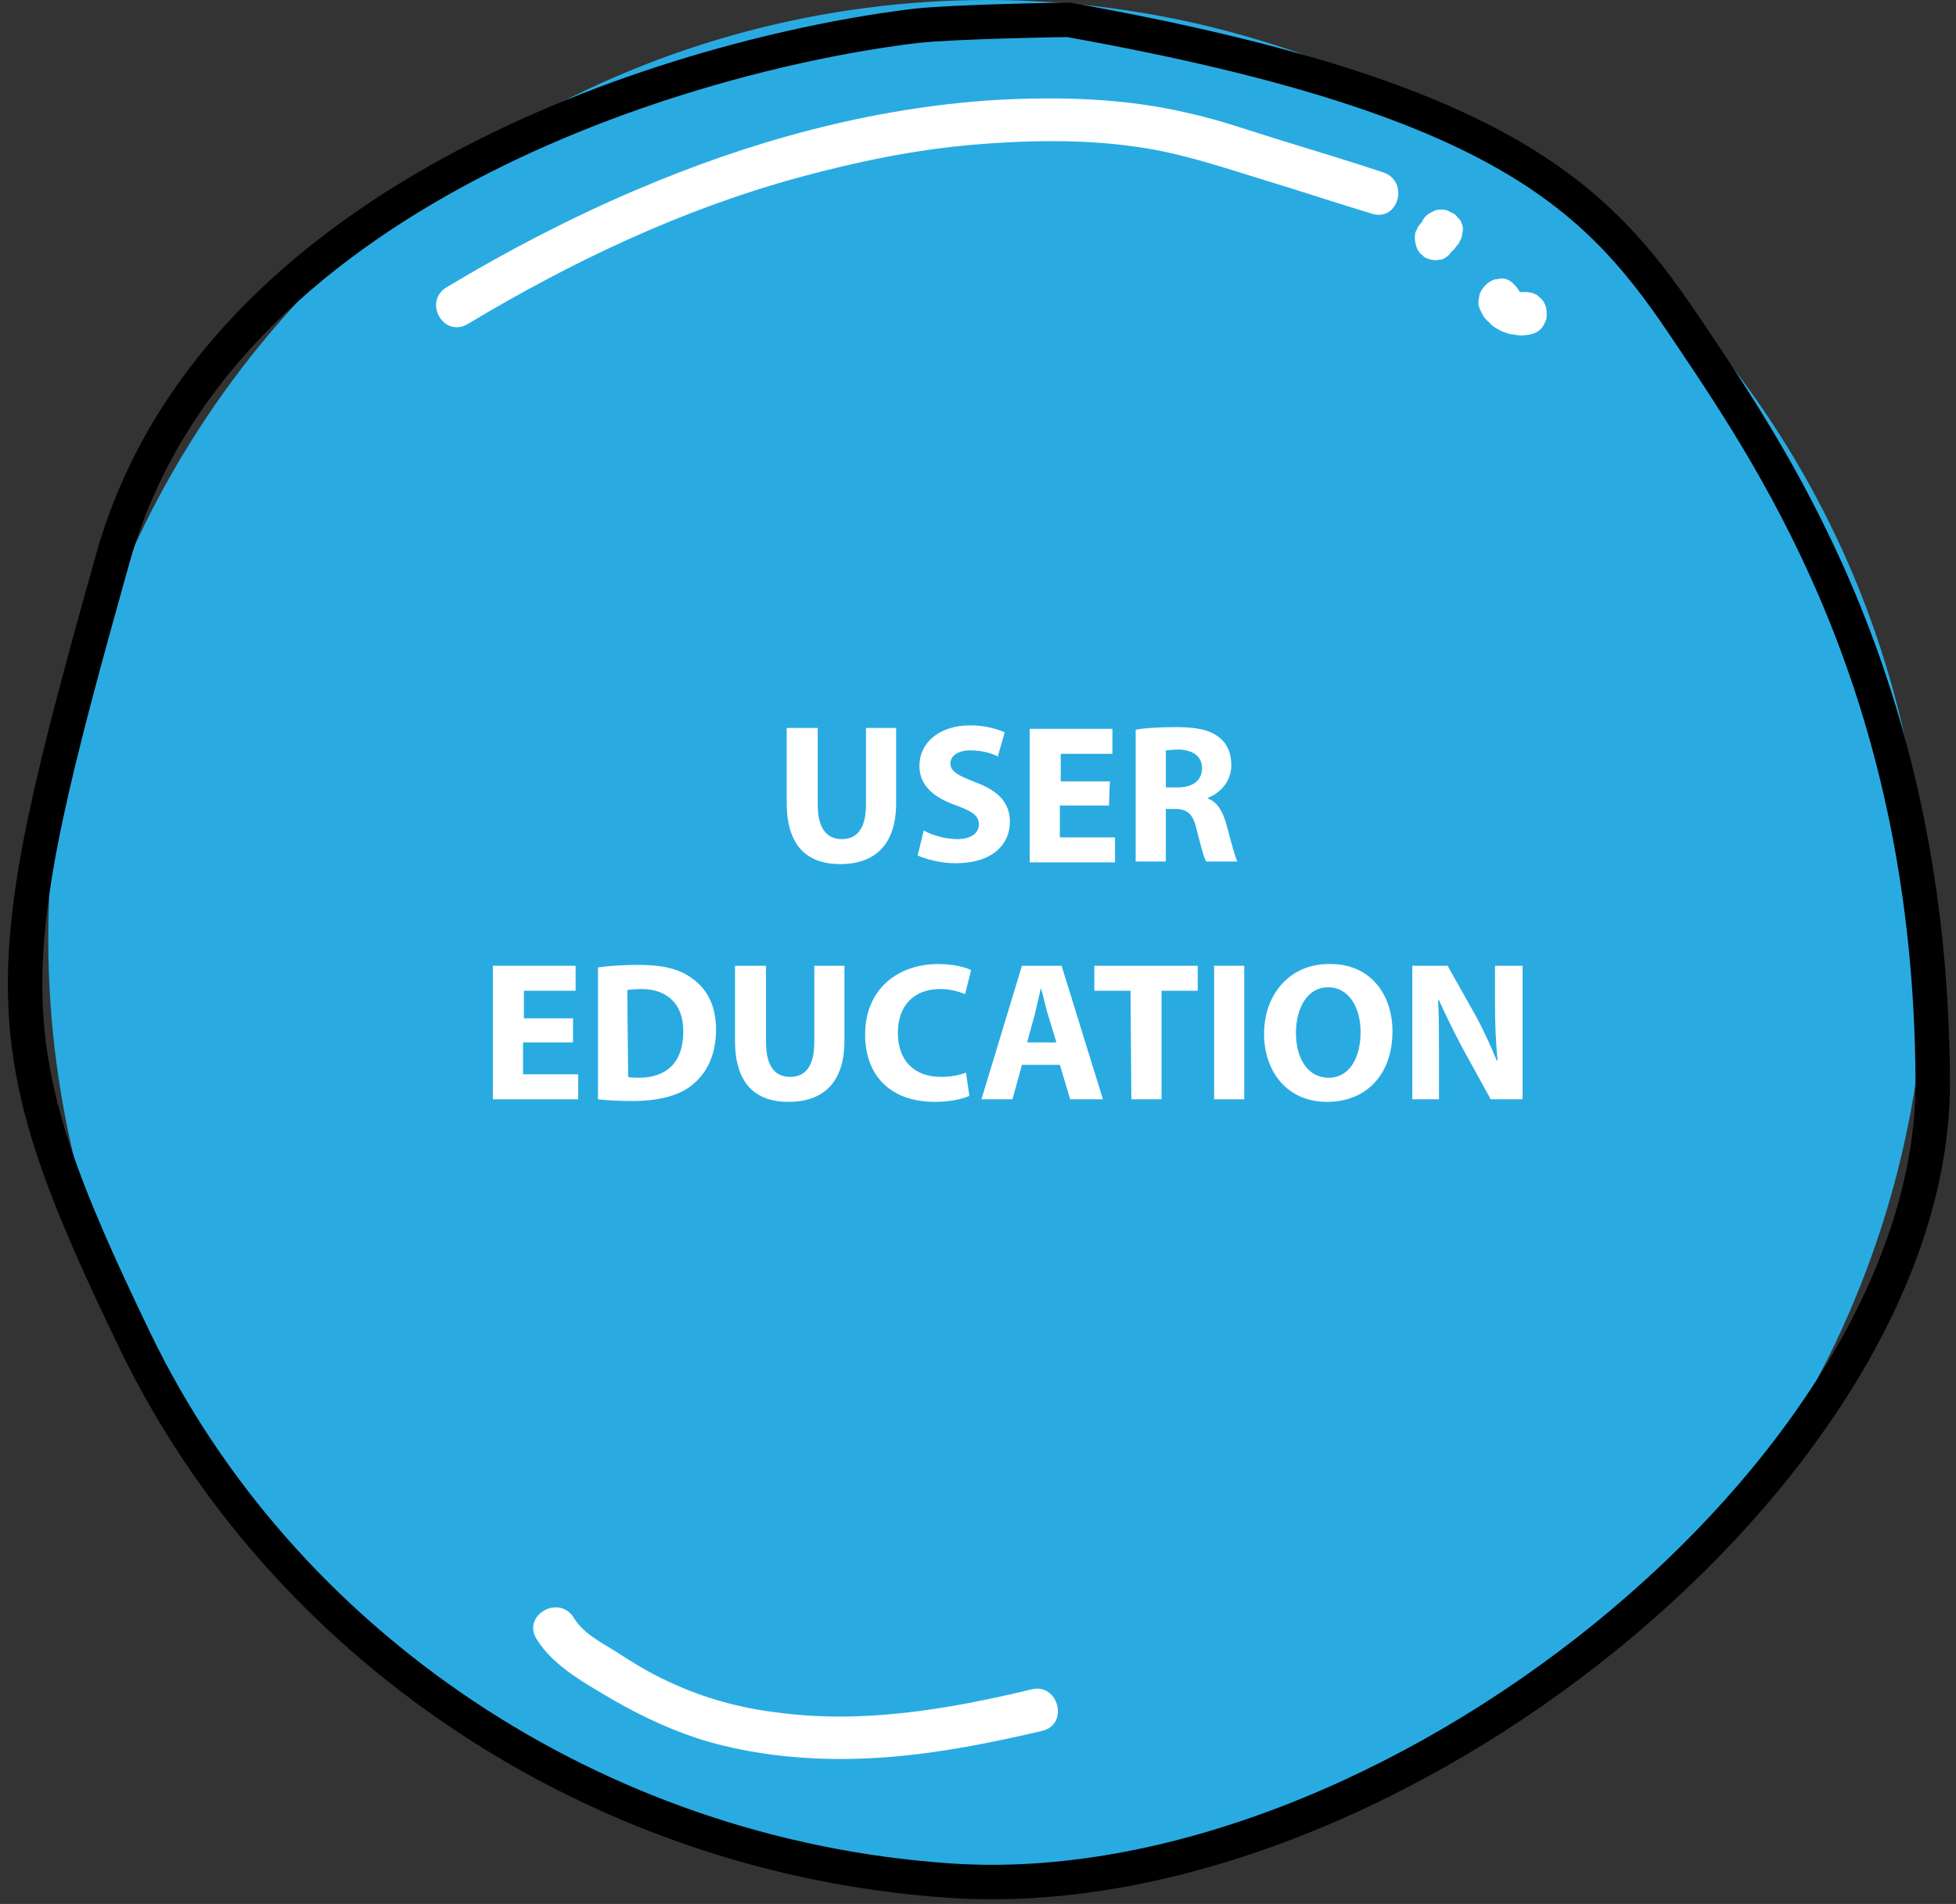 <?xml version="1.0" encoding="UTF-8"?>
<svg width="227px" height="221px" viewBox="0 0 227 221" version="1.1" xmlns="http://www.w3.org/2000/svg" xmlns:xlink="http://www.w3.org/1999/xlink">
    <rect x="0" y="0" width="227" height="221" fill="#333333" stroke="none"/>
    <title>UE</title>
    <g id="Page-1" stroke="none" stroke-width="1" fill="none" fill-rule="evenodd">
        <g id="mindmap_vector" transform="translate(-394, -475)">
            <g id="Core" transform="translate(297, 37)">
                <g id="UE" transform="translate(99, 438)">
                    <g id="Group">
                        <circle id="Oval" fill="#29ABE2" fill-rule="nonzero" cx="112.6" cy="109" r="109"></circle>
                        <path d="M52.3,37.6 C64.3,30.4 77.1,24.3 90.7,20.6 C97.3,18.8 104,17.4 110.9,16.8 C118.1,16.2 125.5,16.1 132.6,17.5 C136.6,18.3 140.5,19.6 144.4,20.8 C148.7,22.1 152.9,23.5 157.2,24.8 C160.3,25.8 161.6,21 158.5,20 C154.6,18.7 150.6,17.5 146.7,16.3 C143.1,15.2 139.5,13.9 135.8,13.1 C128.6,11.4 121,11.2 113.6,11.6 C99.1,12.5 85,16.4 71.7,22.1 C64.2,25.3 56.9,29.1 49.9,33.3 C47,35 49.5,39.3 52.3,37.6 L52.3,37.6 Z" id="Path" fill="#FFFFFF" fill-rule="nonzero"></path>
                        <path d="M60.3,190.3 C62.3,193.5 66.1,195.5 69.3,197.4 C72.8,199.4 76.5,201.1 80.3,202.2 C88.2,204.4 96.5,204.6 104.6,203.6 C109.5,203 114.3,202 119,200.9 C122.1,200.1 120.8,195.3 117.7,196.1 C108.1,198.4 98.2,200.1 88.4,198.8 C84,198.3 79.6,197.1 75.6,195.2 C73.4,194.2 71.3,192.9 69.3,191.6 C67.7,190.6 65.7,189.6 64.6,187.8 C62.9,185 58.5,187.5 60.3,190.3 L60.3,190.3 Z" id="Path" fill="#FFFFFF" fill-rule="nonzero"></path>
                        <path d="M122,2.3 C121.7,2.3 108.8,2.5 104.3,3 C77.7,6.2 23.1,22.2 11.1,64.8 C-2.6,113.6 -3.2,120.7 13.7,155.7 C30.6,190.7 66.8,215.5 108.3,218.3 C158.9,221.7 222.5,170.3 222.3,125.5 C222.1,80.7 204.7,54.5 194.2,38.9 C183.9,23.4 173.4,11.5 122,2.3 Z" id="Path" stroke="#000000" stroke-width="4"></path>
                        <path d="M166.4,29.3 C166.4,29.2 166.5,29.2 166.6,29.1 C166.8,28.9 166.9,28.7 167.1,28.5 C167.1,28.5 167.1,28.4 167.2,28.4 C167.3,28.3 167.4,28.1 167.4,28 C167.6,27.7 167.7,27.4 167.7,27.1 C167.8,26.8 167.8,26.4 167.7,26.1 C167.6,25.8 167.5,25.5 167.2,25.3 C167,25 166.8,24.8 166.5,24.7 C166.3,24.6 166.1,24.5 165.9,24.4 C165.5,24.3 165,24.3 164.6,24.4 C164.4,24.5 164.2,24.6 164,24.7 C163.6,24.9 163.3,25.2 163.1,25.6 C163,25.8 162.9,26 162.7,26.2 C162.8,26 163,25.9 163.1,25.7 C163.1,25.8 163,25.8 162.9,25.9 C162.7,26.1 162.5,26.4 162.4,26.7 C162.2,27 162.2,27.3 162.2,27.7 C162.2,28 162.3,28.4 162.4,28.7 C162.5,29 162.7,29.3 162.9,29.5 C163.1,29.6 163.2,29.8 163.4,29.9 C163.8,30.1 164.2,30.2 164.7,30.2 C164.9,30.2 165.1,30.1 165.4,30.1 C165.8,29.9 166.1,29.7 166.4,29.3 L166.4,29.3 Z" id="Path" fill="#FFFFFF" fill-rule="nonzero"></path>
                        <path d="M169.9,36.2 C170.1,36.7 170.4,37.1 170.8,37.4 C171.1,37.8 171.6,38.1 172,38.3 C172.3,38.5 172.7,38.6 173,38.7 C173.2,38.8 173.3,38.8 173.5,38.8 C174,38.9 174.5,39 175,38.9 C175.3,38.9 175.7,38.8 176,38.7 C176.3,38.6 176.6,38.4 176.8,38.2 C177,38 177.2,37.7 177.3,37.4 C177.5,37.1 177.5,36.8 177.5,36.4 C177.5,35.7 177.3,35.1 176.8,34.6 C176.6,34.5 176.5,34.3 176.3,34.2 C175.9,34 175.5,33.9 175,33.9 C174.8,33.9 174.5,33.9 174.3,33.9 C174.5,33.9 174.7,34 175,34 C174.7,34 174.5,33.9 174.2,33.8 C174.4,33.9 174.6,34 174.8,34.1 C174.6,34 174.3,33.9 174.1,33.7 C174.3,33.8 174.4,34 174.6,34.1 C174.4,33.9 174.2,33.8 174.1,33.6 C174.2,33.8 174.4,33.9 174.5,34.1 C174.4,33.9 174.3,33.8 174.2,33.6 C174,33.3 173.8,33.1 173.6,32.9 C173.4,32.7 173.1,32.5 172.8,32.4 C172.5,32.3 172.1,32.3 171.8,32.4 C171.5,32.4 171.2,32.5 170.9,32.7 C170.4,33 169.9,33.6 169.7,34.2 C169.7,34.4 169.6,34.6 169.6,34.9 C169.5,35.4 169.7,35.8 169.9,36.2 L169.9,36.2 Z" id="Path" fill="#FFFFFF" fill-rule="nonzero"></path>
                    </g>
                    <g id="Group" transform="translate(55, 84)" fill="#FFFFFF" fill-rule="nonzero">
                        <g transform="translate(34, 0)">
                            <path d="M3.9,0.5 L3.9,9.4 C3.9,12.1 4.9,13.4 6.7,13.4 C8.5,13.4 9.5,12.1 9.5,9.4 L9.5,0.5 L13,0.5 L13,9.2 C13,14 10.6,16.3 6.5,16.3 C2.6,16.3 0.3,14.1 0.3,9.2 L0.3,0.5 L3.9,0.5 L3.9,0.5 Z" id="Path"></path>
                            <path d="M16.2,12.4 C17.1,12.9 18.6,13.4 20.1,13.4 C21.7,13.4 22.6,12.7 22.6,11.7 C22.6,10.7 21.9,10.2 20,9.5 C17.4,8.6 15.7,7.2 15.7,4.9 C15.7,2.3 17.9,0.2 21.6,0.2 C23.4,0.2 24.6,0.6 25.6,1 L24.8,3.8 C24.2,3.5 23.1,3.1 21.6,3.1 C20.1,3.1 19.3,3.8 19.3,4.6 C19.3,5.6 20.2,6 22.2,6.8 C24.9,7.8 26.2,9.2 26.2,11.4 C26.2,14 24.2,16.2 19.9,16.2 C18.1,16.2 16.4,15.7 15.5,15.3 L16.2,12.4 Z" id="Path"></path>
                            <polygon id="Path" points="37.7 9.5 32 9.5 32 13.2 38.4 13.2 38.4 16.1 28.5 16.1 28.5 0.6 38.1 0.6 38.1 3.5 32.1 3.5 32.1 6.7 37.8 6.7"></polygon>
                            <path d="M40.8,0.7 C41.9,0.5 43.6,0.4 45.5,0.4 C47.8,0.4 49.4,0.7 50.5,1.6 C51.4,2.3 51.9,3.4 51.9,4.8 C51.9,6.8 50.5,8.1 49.2,8.6 L49.2,8.7 C50.3,9.1 50.9,10.2 51.3,11.6 C51.8,13.4 52.3,15.4 52.6,16 L49,16 C48.7,15.6 48.4,14.3 47.9,12.4 C47.5,10.5 46.8,9.9 45.4,9.9 L44.3,9.9 L44.3,16 L40.8,16 L40.8,0.7 L40.8,0.7 Z M44.3,7.4 L45.7,7.4 C47.5,7.4 48.5,6.5 48.5,5.2 C48.5,3.8 47.5,3.1 45.9,3 C45.1,3 44.6,3.1 44.3,3.1 L44.3,7.4 L44.3,7.4 Z" id="Shape"></path>
                        </g>
                        <g transform="translate(0, 27)">
                            <polygon id="Path" points="9.4 10 3.7 10 3.7 13.7 10.1 13.7 10.1 16.6 0.2 16.6 0.2 1.1 9.8 1.1 9.8 4 3.8 4 3.8 7.2 9.5 7.2 9.5 10"></polygon>
                            <path d="M12.4,1.3 C13.7,1.1 15.4,1 17.1,1 C20,1 22,1.5 23.5,2.7 C25.1,3.9 26.1,5.8 26.1,8.5 C26.1,11.5 25,13.5 23.5,14.8 C21.9,16.2 19.4,16.8 16.4,16.8 C14.6,16.8 13.3,16.7 12.4,16.6 L12.4,1.3 L12.4,1.3 Z M15.9,14 C16.2,14.1 16.7,14.1 17.1,14.1 C20.3,14.1 22.3,12.4 22.3,8.7 C22.3,5.5 20.4,3.8 17.4,3.8 C16.6,3.8 16.1,3.9 15.8,3.9 L15.9,14 L15.9,14 Z" id="Shape"></path>
                            <path d="M31.9,1.1 L31.9,10 C31.9,12.7 32.9,14 34.7,14 C36.5,14 37.5,12.7 37.5,10 L37.5,1.1 L41,1.1 L41,9.8 C41,14.6 38.6,16.9 34.5,16.9 C30.6,16.9 28.3,14.7 28.3,9.8 L28.3,1.1 L31.9,1.1 L31.9,1.1 Z" id="Path"></path>
                            <path d="M55.5,16.2 C54.9,16.5 53.4,16.9 51.5,16.9 C46.1,16.9 43.4,13.6 43.4,9.1 C43.4,3.8 47.2,0.9 51.9,0.9 C53.7,0.9 55.1,1.3 55.7,1.6 L55,4.4 C54.3,4.1 53.3,3.8 52.1,3.8 C49.3,3.8 47.2,5.5 47.2,8.9 C47.2,12 49,14 52.2,14 C53.3,14 54.4,13.8 55.1,13.5 L55.5,16.2 Z" id="Path"></path>
                            <path d="M61.6,12.6 L60.5,16.6 L56.9,16.6 L61.6,1.1 L66.2,1.1 L71,16.6 L67.2,16.6 L66,12.6 L61.6,12.6 Z M65.6,10 L64.6,6.7 C64.3,5.8 64.1,4.6 63.8,3.7 L63.8,3.7 C63.6,4.6 63.3,5.8 63.1,6.7 L62.2,10 L65.6,10 Z" id="Shape"></path>
                            <polygon id="Path" points="74.2 4 70 4 70 1.1 82 1.1 82 4 77.8 4 77.8 16.6 74.3 16.6"></polygon>
                            <polygon id="Path" points="87.4 1.1 87.4 16.6 83.9 16.6 83.9 1.1"></polygon>
                            <path d="M104.6,8.7 C104.6,13.8 101.5,16.9 97,16.9 C92.4,16.9 89.7,13.4 89.7,9 C89.7,4.4 92.7,0.9 97.2,0.9 C102,0.8 104.6,4.4 104.6,8.7 Z M93.4,8.9 C93.4,11.9 94.8,14.1 97.2,14.1 C99.6,14.1 100.9,11.8 100.9,8.8 C100.9,6 99.6,3.6 97.1,3.6 C94.8,3.6 93.4,5.9 93.4,8.9 Z" id="Shape"></path>
                            <path d="M106.9,16.6 L106.9,1.1 L111,1.1 L114.2,6.8 C115.1,8.4 116,10.4 116.7,12.1 L116.8,12.1 C116.6,10.1 116.5,8 116.5,5.6 L116.5,1.1 L119.7,1.1 L119.7,16.6 L116,16.6 L112.7,10.6 C111.8,8.9 110.8,6.9 110,5.1 L109.9,5.1 C110,7.1 110,9.3 110,11.9 L110,16.6 L106.9,16.6 Z" id="Path"></path>
                        </g>
                    </g>
                </g>
            </g>
        </g>
    </g>
</svg>
